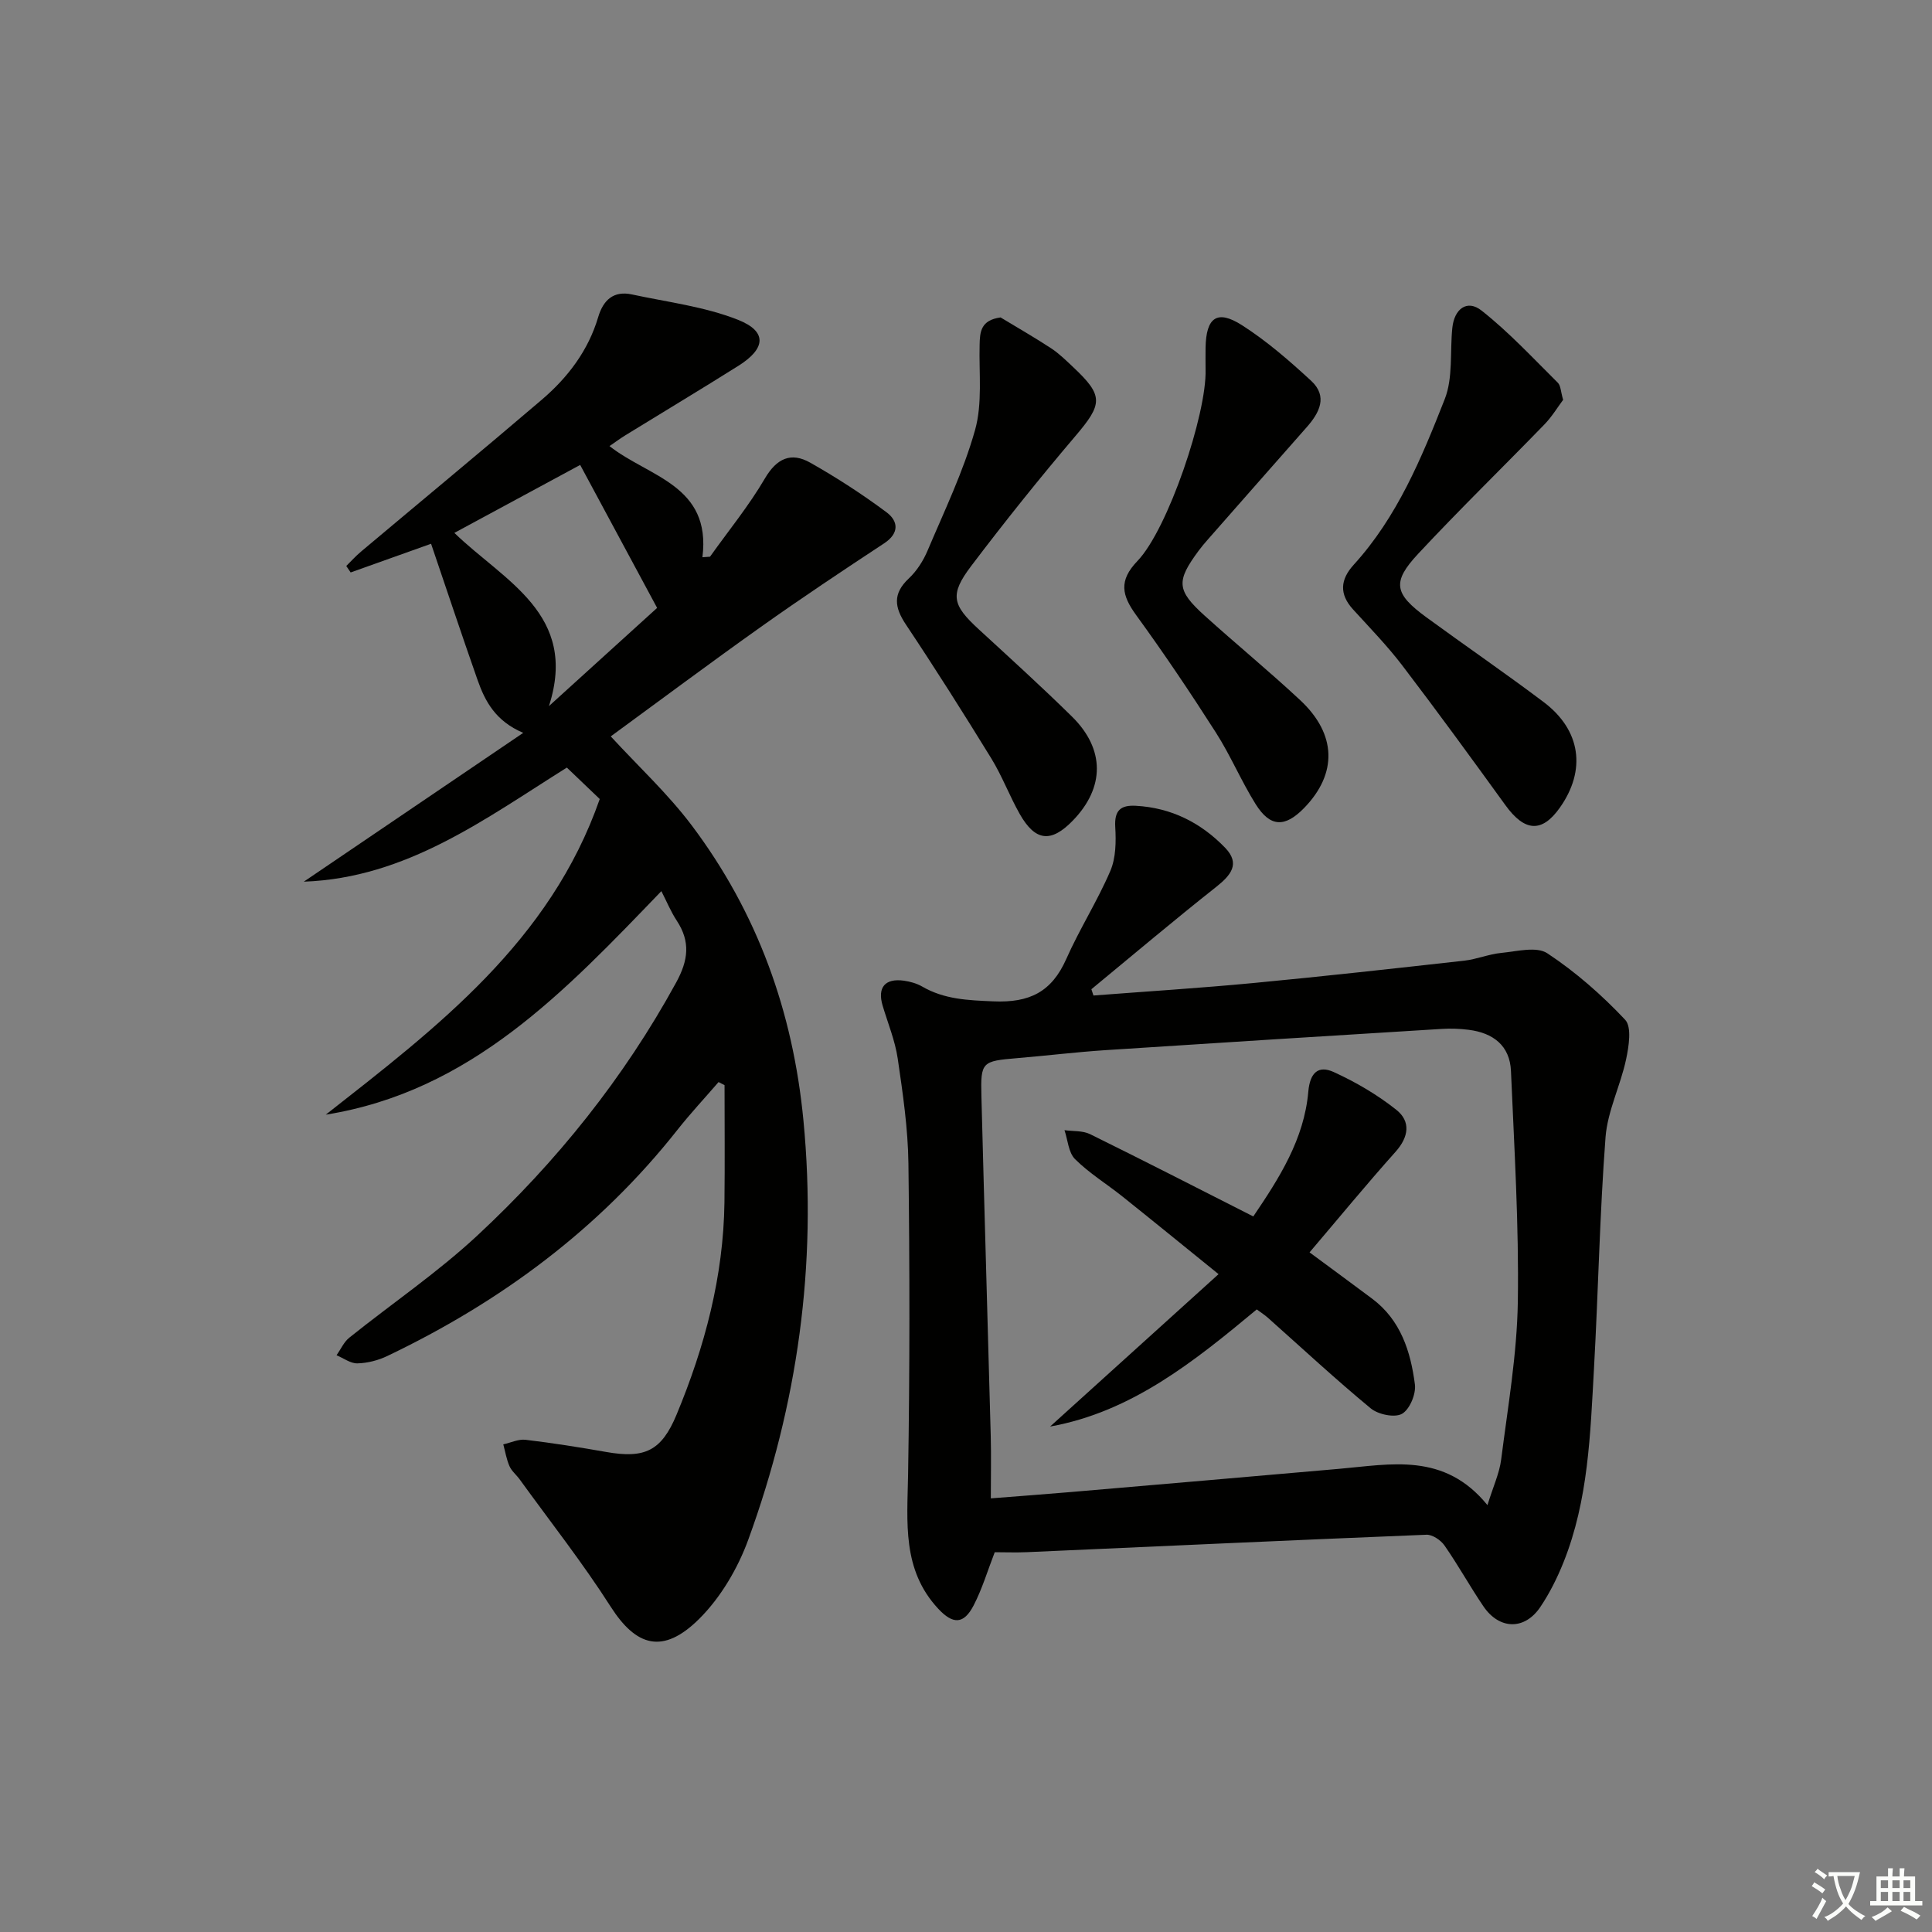 <svg enable-background="new 0 0 400 400" viewBox="0 0 400 400" xmlns="http://www.w3.org/2000/svg"><rect x="0" y="0" width="400" height="400" fill="#808080" stroke="none"/><path d="m377.9 391.2c-.2.3-.4.5-.6.8-.7-.6-1.4-1-2.2-1.5.2-.3.4-.5.5-.8.6.4 1.4.8 2.3 1.5zm-1.8 6.1c-.2-.2-.5-.4-.9-.6.4-.6.8-1.2 1.2-1.9s.7-1.3.9-1.9c.3.3.5.5.8.7-.7 1.3-1.4 2.6-2 3.7zm2.2-9c-.3.3-.5.5-.6.8-.6-.6-1.3-1.1-2-1.5.3-.3.5-.5.6-.7.6.5 1.3.9 2 1.4zm.3.2v-.9h2 4.5c-.3 1.3-.6 2.5-1 3.6s-.9 2.1-1.4 3c.4.5 1 1 1.6 1.4s1.2.8 1.9 1.1c-.3.2-.5.4-.8.8-.4-.3-1-.7-1.6-1.2s-1.2-1.1-1.6-1.6c-.5.6-1.1 1.1-1.7 1.6s-1.4.9-2.1 1.4c-.1-.3-.3-.5-.7-.8.6-.2 1.2-.5 1.9-1s1.4-1.1 2-1.8c-.5-.8-.9-1.6-1.2-2.5s-.6-2-.8-3.2c-.4.1-.7.1-1 .1zm2.5 2.7c.3 1 .7 1.7 1 2.2.3-.5.6-1.1 1-2s.6-1.9.9-3h-3.2-.4c.1.9.3 1.8.7 2.8z" fill="#fbfcfa"/><path d="m396.5 388.5v1.5 3.6h1.5v.9c-.4 0-1 0-1.7 0h-7.9c-.5 0-.9 0-1.2 0v-.9h1.3v-3.5c0-.7 0-1.2 0-1.6h2.4c0-.8 0-1.4 0-1.7h1c0 .3-.1.8-.1 1.7h1.5c0-.8 0-1.4 0-1.7h1c0 .3-.1.9-.1 1.7zm-8.2 9.2c-.2-.3-.5-.5-.8-.8.8-.3 1.4-.6 1.9-.9s1-.7 1.4-1.1c.3.3.6.5.9.8-1.6 1-2.8 1.6-3.4 2zm2.6-6.8v-1.6h-1.5v1.6zm0 2.7v-1.9h-1.5v1.9zm2.4-2.7v-1.6h-1.5v1.6zm0 2.7v-1.9h-1.5v1.9zm.2 2 .7-.8c.4.2.9.5 1.6.8s1.3.7 1.8 1c-.3.3-.5.6-.8.8-.4-.3-1.5-1-3.3-1.8zm2-4.7v-1.6h-1.4v1.6zm0 2.7v-1.9h-1.4v1.9z" fill="#fbfcfa"/><g fill="#010100"><path d="m136.93 184.5c-20 20.77-39.44 41.46-69.48 46.28 23.1-18.13 46.43-35.85 56.72-65.35-2.17-2.08-4.32-4.13-6.81-6.51-16.88 10.57-33.17 22.86-54.46 23.62 15.14-10.27 30.28-20.54 45.43-30.81-5.73-2.44-7.89-6.5-9.45-10.93-3.3-9.39-6.44-18.84-9.63-28.22-5.3 1.89-10.97 3.92-16.65 5.94-.3-.45-.61-.89-.91-1.34 1.02-1 1.97-2.07 3.06-2.98 12.48-10.49 25.04-20.87 37.44-31.46 5.38-4.6 9.6-10.15 11.66-17.09 1.04-3.51 3.17-5.51 6.98-4.69 7.37 1.59 15.04 2.51 21.96 5.25 6.09 2.41 5.78 5.94.1 9.52-7.74 4.87-15.59 9.57-23.38 14.37-1.12.69-2.17 1.47-3.32 2.26 8.1 6.4 21.12 8.05 19.24 23.01.52-.04 1.05-.07 1.57-.11 3.82-5.37 8.03-10.51 11.35-16.18 2.46-4.2 5.43-5.53 9.38-3.3 5.46 3.08 10.76 6.52 15.79 10.26 2.43 1.8 2.77 4.32-.48 6.46-8.56 5.63-17.1 11.32-25.46 17.26-10.55 7.49-20.91 15.23-31.13 22.7 5.66 6.16 11.8 11.84 16.75 18.41 13.61 18.08 20.99 38.57 23.15 61.18 2.86 29.86-1.22 58.73-11.43 86.73-2.16 5.92-5.68 11.91-10.1 16.33-7.61 7.59-13.16 5.7-18.39-2.47-5.8-9.08-12.5-17.59-18.83-26.34-.68-.94-1.67-1.72-2.12-2.75-.62-1.42-.87-3-1.28-4.51 1.54-.34 3.13-1.12 4.6-.95 5.6.67 11.18 1.55 16.73 2.53 7.97 1.4 11.42-.22 14.54-7.72 5.85-14.07 9.72-28.63 9.92-43.98.1-8.08.02-16.16.02-24.25-.41-.21-.83-.42-1.24-.64-2.83 3.28-5.8 6.46-8.48 9.85-16.2 20.54-36.63 35.65-60.09 46.86-1.9.91-4.11 1.48-6.2 1.53-1.42.04-2.88-1.08-4.32-1.68.87-1.23 1.51-2.74 2.64-3.64 8.82-7.07 18.25-13.47 26.5-21.14 16.41-15.26 30.35-32.61 41.17-52.39 2.52-4.61 2.99-8.44.13-12.8-1.25-1.9-2.12-4.04-3.19-6.12zm-42.86-74.17c10.33 10.01 25.74 16.81 19.58 35.86 7.65-6.94 15.29-13.88 22.4-20.33-5.52-10.25-10.73-19.93-15.93-29.6-8.61 4.66-17.17 9.28-26.05 14.07z"/><path d="m226.39 206.11c11.05-.85 22.12-1.54 33.15-2.59 14.54-1.38 29.07-3 43.59-4.62 2.6-.29 5.11-1.36 7.7-1.61 3.21-.31 7.29-1.4 9.53.08 5.86 3.87 11.27 8.62 16.1 13.75 1.42 1.51.77 5.54.2 8.23-1.16 5.43-3.83 10.66-4.25 16.09-1.21 15.91-1.5 31.9-2.39 47.84-.76 13.58-1.15 27.28-6.31 40.17-1.29 3.22-2.87 6.39-4.8 9.26-3.25 4.83-8.48 4.72-11.78-.13-2.8-4.12-5.21-8.51-8.06-12.6-.77-1.11-2.5-2.28-3.74-2.23-27.57 1.11-55.14 2.39-82.71 3.61-2.31.1-4.62.01-6.67.01-1.46 3.75-2.58 7.56-4.37 11.01-2.05 3.96-4.29 3.96-7.34.68-7.51-8.07-6.4-17.89-6.23-27.78.36-21.45.34-42.91.07-64.36-.09-7.27-1.16-14.56-2.22-21.78-.55-3.72-2.04-7.3-3.12-10.93-1.12-3.76.48-5.71 4.4-5.17 1.29.18 2.65.56 3.78 1.21 4.61 2.67 9.44 2.84 14.72 3.07 7.55.33 12.1-1.97 15.12-8.77 2.75-6.21 6.45-12 9.12-18.23 1.16-2.7 1.2-6.08 1.02-9.11-.2-3.43 1.11-4.55 4.26-4.38 7.35.4 13.48 3.51 18.49 8.69 3.2 3.32 1.19 5.69-1.87 8.12-8.73 6.9-17.23 14.09-25.82 21.17.15.43.29.87.43 1.3zm81.57 105.51c1.2-3.88 2.48-6.6 2.84-9.44 1.38-10.87 3.28-21.76 3.45-32.67.24-15.91-.74-31.84-1.42-47.75-.22-5.3-3.72-7.92-8.76-8.55-1.81-.23-3.67-.3-5.49-.19-23.23 1.43-46.45 2.88-69.67 4.4-6.13.4-12.23 1.15-18.35 1.66-7.24.61-7.55.77-7.37 7.82.6 23.44 1.31 46.89 1.93 70.33.11 4.11.02 8.22.02 12.99 5.94-.47 11.2-.85 16.45-1.3 18.54-1.59 37.08-3.18 55.62-4.81 10.75-.93 21.8-3.5 30.75 7.51z"/><path d="m323.63 82.78c-1.14 1.52-2.31 3.48-3.86 5.08-8.69 8.96-17.64 17.66-26.14 26.78-5.49 5.88-4.98 8.29 1.69 13.17 8.06 5.89 16.3 11.54 24.27 17.54 7.73 5.82 8.86 14.09 3.36 21.87-3.71 5.25-7.29 5-11.28-.53-7.02-9.7-14.07-19.38-21.33-28.9-3.12-4.09-6.74-7.81-10.21-11.62-2.89-3.18-2.65-6.17.14-9.24 9.02-9.91 14.06-22.12 18.85-34.3 1.74-4.43 1.06-9.81 1.57-14.75.41-3.97 3.08-5.93 6.05-3.58 5.67 4.47 10.64 9.84 15.79 14.94.62.62.6 1.86 1.1 3.54z"/><path d="m207.16 65.72c3.5 2.12 7.06 4.16 10.48 6.4 1.65 1.09 3.09 2.52 4.55 3.89 6.34 5.96 6.13 7.61.41 14.33-7.43 8.74-14.61 17.71-21.53 26.85-4.49 5.93-3.92 8.06 1.57 13.1 6.49 5.97 13.02 11.89 19.3 18.07 6.87 6.76 6.81 14.7.17 21.54-4.5 4.64-7.76 4.31-10.99-1.38-2.12-3.75-3.64-7.85-5.89-11.51-5.73-9.32-11.58-18.57-17.65-27.67-2.41-3.61-2.79-6.42.59-9.59 1.64-1.54 2.97-3.63 3.86-5.72 3.49-8.25 7.43-16.41 9.84-24.98 1.56-5.54.8-11.74.95-17.65.05-2.73.25-5.12 4.34-5.68z"/><path d="m249.6 76.49c0-1.5-.03-3 0-4.5.11-6.27 2.38-7.96 7.54-4.66 5.13 3.28 9.82 7.36 14.32 11.51 3.5 3.24 1.72 6.62-.94 9.63-6.83 7.73-13.63 15.48-20.44 23.22-.66.75-1.31 1.51-1.9 2.31-4.68 6.32-4.6 8.19 1.2 13.44 6.54 5.91 13.37 11.51 19.81 17.52 7.57 7.06 7.73 15.21.82 22.32-3.97 4.08-7.03 4.02-10.04-.79-2.99-4.78-5.19-10.06-8.22-14.8-5.27-8.25-10.74-16.39-16.5-24.31-2.99-4.11-3.69-7.14.25-11.24 6.3-6.55 14.38-30.5 14.1-39.65z"/><path d="m217.41 295.35c11.41-10.32 22.79-20.61 34.88-31.55-7.39-5.98-13.64-11.08-19.94-16.11-3.25-2.59-6.85-4.8-9.77-7.7-1.37-1.36-1.5-3.96-2.19-6 1.77.25 3.76.07 5.29.82 11.16 5.49 22.22 11.17 33.8 17.04 5.34-7.88 10.53-15.96 11.39-25.83.35-4.01 2.12-5.49 5.25-4.07 4.57 2.08 9.04 4.7 12.97 7.82 3.01 2.39 2.61 5.6-.15 8.69-6.08 6.8-11.87 13.85-17.81 20.83 4.45 3.29 8.72 6.42 12.96 9.59 5.91 4.42 7.97 10.93 8.85 17.75.26 1.98-1.08 5.19-2.68 6.09-1.52.85-4.92.14-6.46-1.13-7.3-6.03-14.25-12.49-21.33-18.79-.62-.55-1.33-1-2.27-1.7-12.84 10.67-25.88 21.23-42.79 24.25z"/></g></svg>